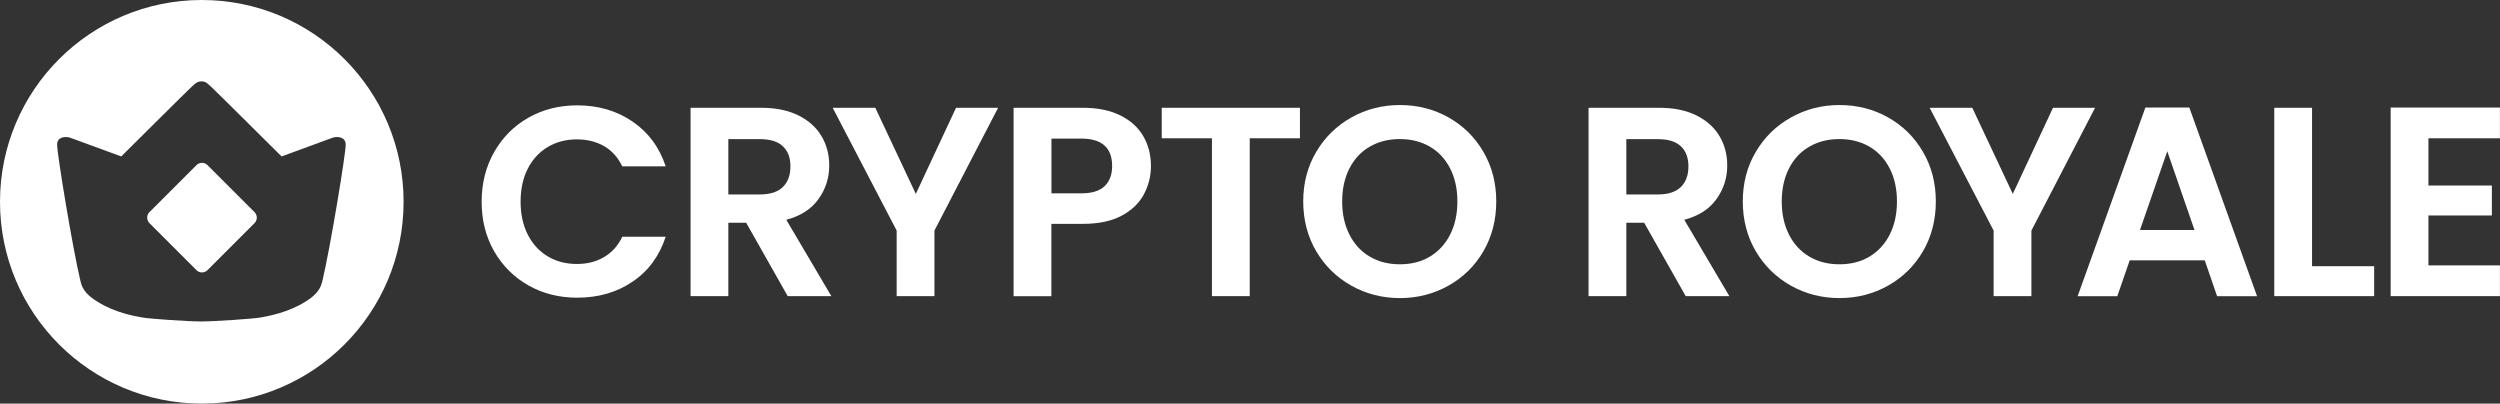 <?xml version="1.0" encoding="utf-8"?>
<!-- Generator: Adobe Illustrator 23.0.5, SVG Export Plug-In . SVG Version: 6.00 Build 0)  -->
<svg version="1.1" id="Layer_1" xmlns="http://www.w3.org/2000/svg" xmlns:xlink="http://www.w3.org/1999/xlink" x="0px" y="0px"
	 viewBox="0 0 3196.3 516" style="enable-background:new 0 0 3196.3 516;" xml:space="preserve">
<rect x="0" y="0" width="3196.3" height="516" fill="#333333" stroke="none"/>
<style type="text/css">
	.st0{fill:#FFFFFF;}
	.st1{fill-rule:evenodd;clip-rule:evenodd;fill:#FFFFFF;}
	.st2{enable-background:new    ;}
</style>
<g id="CryptoRoyaleLogo">
	<g id="roycon">
		<path class="st0" d="M191.1,271.2c-3.9,3.9-3.9,10.2,0,14.1l60.1,60.1c3.9,3.9,10.2,3.9,14.1,0l60.1-60.1c3.9-3.9,3.9-10.2,0-14.1
			l-60.1-60.1c-3.9-3.9-10.2-3.9-14.1,0L191.1,271.2z"/>
		<path class="st1" d="M516,258c0,142.5-115.5,258-258,258S0,400.5,0,258S115.5,0,258,0S516,115.5,516,258z M247.3,108.9
			L247.3,108.9c2.9-2.7,5.1-4.7,10.2-4.9c5.1,0.1,7.3,2.2,10.2,4.9l0,0c0.6,0.5,1.1,1.1,1.8,1.6c4,3.5,90.5,89.5,90.5,89.5l65.5-24
			c5.3-1.7,16.1-1.5,16.5,8.5S422.5,316,412,360c-2.6,11.1-9.5,18.3-22,26c-22,13.6-46.1,17.9-55.7,19.7c-0.7,0.1-1.3,0.2-1.8,0.3
			c-8,1.5-58,5-75.5,5s-66.5-3.5-74.5-5c-0.5-0.1-1.1-0.2-1.8-0.3c-9.6-1.7-33.7-6.1-55.7-19.7c-12.5-7.7-19.4-14.9-22-26
			c-10.5-44-30.4-165.5-30-175.5s11.2-10.2,16.5-8.5l65.5,24c0,0,86.5-86,90.5-89.5C246.1,109.9,246.7,109.4,247.3,108.9z"/>
	</g>
</g>
<g class="st2">
	<path class="st0" d="M631.9,194.2c10.7-18.7,25.3-33.3,43.8-43.8c18.5-10.5,39.3-15.7,62.3-15.7c26.9,0,50.5,6.9,70.7,20.7
		c20.2,13.8,34.4,32.9,42.4,57.3h-55.5c-5.5-11.5-13.3-20.1-23.3-25.9c-10-5.7-21.6-8.6-34.7-8.6c-14,0-26.5,3.3-37.4,9.8
		c-10.9,6.6-19.4,15.8-25.5,27.8c-6.1,12-9.1,26-9.1,42.1c0,15.9,3,29.8,9.1,41.9c6.1,12.1,14.6,21.4,25.5,27.9
		c10.9,6.6,23.4,9.8,37.4,9.8c13.1,0,24.7-2.9,34.7-8.8c10-5.9,17.8-14.5,23.3-26h55.5c-8.1,24.6-22.1,43.8-42.3,57.4
		c-20.1,13.7-43.8,20.5-70.9,20.5c-23,0-43.8-5.2-62.3-15.7c-18.5-10.5-33.1-25-43.8-43.6c-10.7-18.6-16-39.8-16-63.5
		C615.8,234.2,621.2,213,631.9,194.2z"/>
	<path class="st0" d="M1007.1,378.6L954,284.8h-22.8v93.8h-48.3V137.8h90.4c18.6,0,34.5,3.3,47.6,9.8c13.1,6.6,22.9,15.4,29.5,26.6
		c6.6,11.2,9.8,23.6,9.8,37.4c0,15.9-4.6,30.2-13.8,43c-9.2,12.8-22.9,21.6-41.1,26.4l57.6,97.6H1007.1z M931.2,248.6h40.4
		c13.1,0,22.9-3.2,29.3-9.5c6.4-6.3,9.7-15.1,9.7-26.4c0-11-3.2-19.6-9.7-25.7c-6.4-6.1-16.2-9.1-29.3-9.1h-40.4V248.6z"/>
	<path class="st0" d="M1276.1,137.8l-81.4,157v83.8h-48.3v-83.8l-81.8-157h54.5l51.8,110.1l51.4-110.1H1276.1z"/>
	<path class="st0" d="M1462.4,248.6c-6.1,11.3-15.6,20.4-28.6,27.3c-13,6.9-29.4,10.3-49.2,10.3h-40.4v92.5h-48.3V137.8h88.7
		c18.6,0,34.5,3.2,47.6,9.7c13.1,6.4,22.9,15.3,29.5,26.6c6.6,11.3,9.8,24,9.8,38.3C1471.5,225.2,1468.4,237.3,1462.4,248.6z
		 M1412.2,238.1c6.4-6.1,9.7-14.7,9.7-25.7c0-23.5-13.1-35.2-39.3-35.2h-38.3v70h38.3C1395.8,247.2,1405.7,244.2,1412.2,238.1z"/>
	<path class="st0" d="M1662,137.8v39h-64.2v201.8h-48.3V176.8h-64.2v-39H1662z"/>
	<path class="st0" d="M1727.7,365.2c-18.9-10.6-33.8-25.2-44.9-44c-11-18.7-16.6-40-16.6-63.7c0-23.5,5.5-44.6,16.6-63.3
		c11-18.7,26-33.4,44.9-44c18.9-10.6,39.6-15.9,62.1-15.9c22.8,0,43.5,5.3,62.3,15.9c18.7,10.6,33.6,25.2,44.5,44
		c10.9,18.7,16.4,39.8,16.4,63.3c0,23.7-5.5,44.9-16.4,63.7c-10.9,18.7-25.8,33.4-44.7,44c-18.9,10.6-39.6,15.9-62.1,15.9
		C1767.3,381.1,1746.6,375.8,1727.7,365.2z M1828.1,328.1c11-6.6,19.7-15.9,25.9-28.1c6.2-12.2,9.3-26.3,9.3-42.4
		c0-16.1-3.1-30.2-9.3-42.3s-14.8-21.3-25.9-27.8c-11-6.4-23.8-9.7-38.3-9.7s-27.3,3.2-38.5,9.7c-11.2,6.4-19.8,15.7-26,27.8
		s-9.3,26.2-9.3,42.3c0,16.1,3.1,30.2,9.3,42.4c6.2,12.2,14.9,21.6,26,28.1c11.2,6.6,24,9.8,38.5,9.8S1817.1,334.7,1828.1,328.1z"/>
	<path class="st0" d="M2155.2,378.6l-53.1-93.8h-22.8v93.8H2031V137.8h90.4c18.6,0,34.5,3.3,47.6,9.8c13.1,6.6,22.9,15.4,29.5,26.6
		c6.6,11.2,9.8,23.6,9.8,37.4c0,15.9-4.6,30.2-13.8,43c-9.2,12.8-22.9,21.6-41.1,26.4l57.6,97.6H2155.2z M2079.3,248.6h40.4
		c13.1,0,22.9-3.2,29.3-9.5c6.4-6.3,9.7-15.1,9.7-26.4c0-11-3.2-19.6-9.7-25.7c-6.4-6.1-16.2-9.1-29.3-9.1h-40.4V248.6z"/>
	<path class="st0" d="M2289.7,365.2c-18.9-10.6-33.8-25.2-44.9-44c-11-18.7-16.6-40-16.6-63.7c0-23.5,5.5-44.6,16.6-63.3
		c11-18.7,26-33.4,44.9-44c18.9-10.6,39.6-15.9,62.1-15.9c22.8,0,43.5,5.3,62.3,15.9c18.7,10.6,33.6,25.2,44.5,44
		c10.9,18.7,16.4,39.8,16.4,63.3c0,23.7-5.5,44.9-16.4,63.7c-10.9,18.7-25.8,33.4-44.7,44c-18.9,10.6-39.6,15.9-62.1,15.9
		C2329.3,381.1,2308.6,375.8,2289.7,365.2z M2390.1,328.1c11-6.6,19.7-15.9,25.9-28.1c6.2-12.2,9.3-26.3,9.3-42.4
		c0-16.1-3.1-30.2-9.3-42.3s-14.8-21.3-25.9-27.8c-11-6.4-23.8-9.7-38.3-9.7s-27.3,3.2-38.5,9.7c-11.2,6.4-19.8,15.7-26,27.8
		s-9.3,26.2-9.3,42.3c0,16.1,3.1,30.2,9.3,42.4c6.2,12.2,14.9,21.6,26,28.1c11.2,6.6,24,9.8,38.5,9.8S2379.1,334.7,2390.1,328.1z"/>
	<path class="st0" d="M2678.6,137.8l-81.4,157v83.8h-48.3v-83.8l-81.8-157h54.5l51.8,110.1l51.4-110.1H2678.6z"/>
	<path class="st0" d="M2818.8,332.8h-95.9l-15.9,45.9h-50.7l86.6-241.2h56.2l86.6,241.2h-51.1L2818.8,332.8z M2805.7,294.1
		l-34.8-100.7L2736,294.1H2805.7z"/>
	<path class="st0" d="M2956.1,340.3h79.3v38.3h-127.7V137.8h48.3V340.3z"/>
	<path class="st0" d="M3104.8,176.8v60.4h81.1v38.3h-81.1v63.8h91.4v39.3h-139.7V137.5h139.7v39.3H3104.8z"/>
</g>
</svg>

